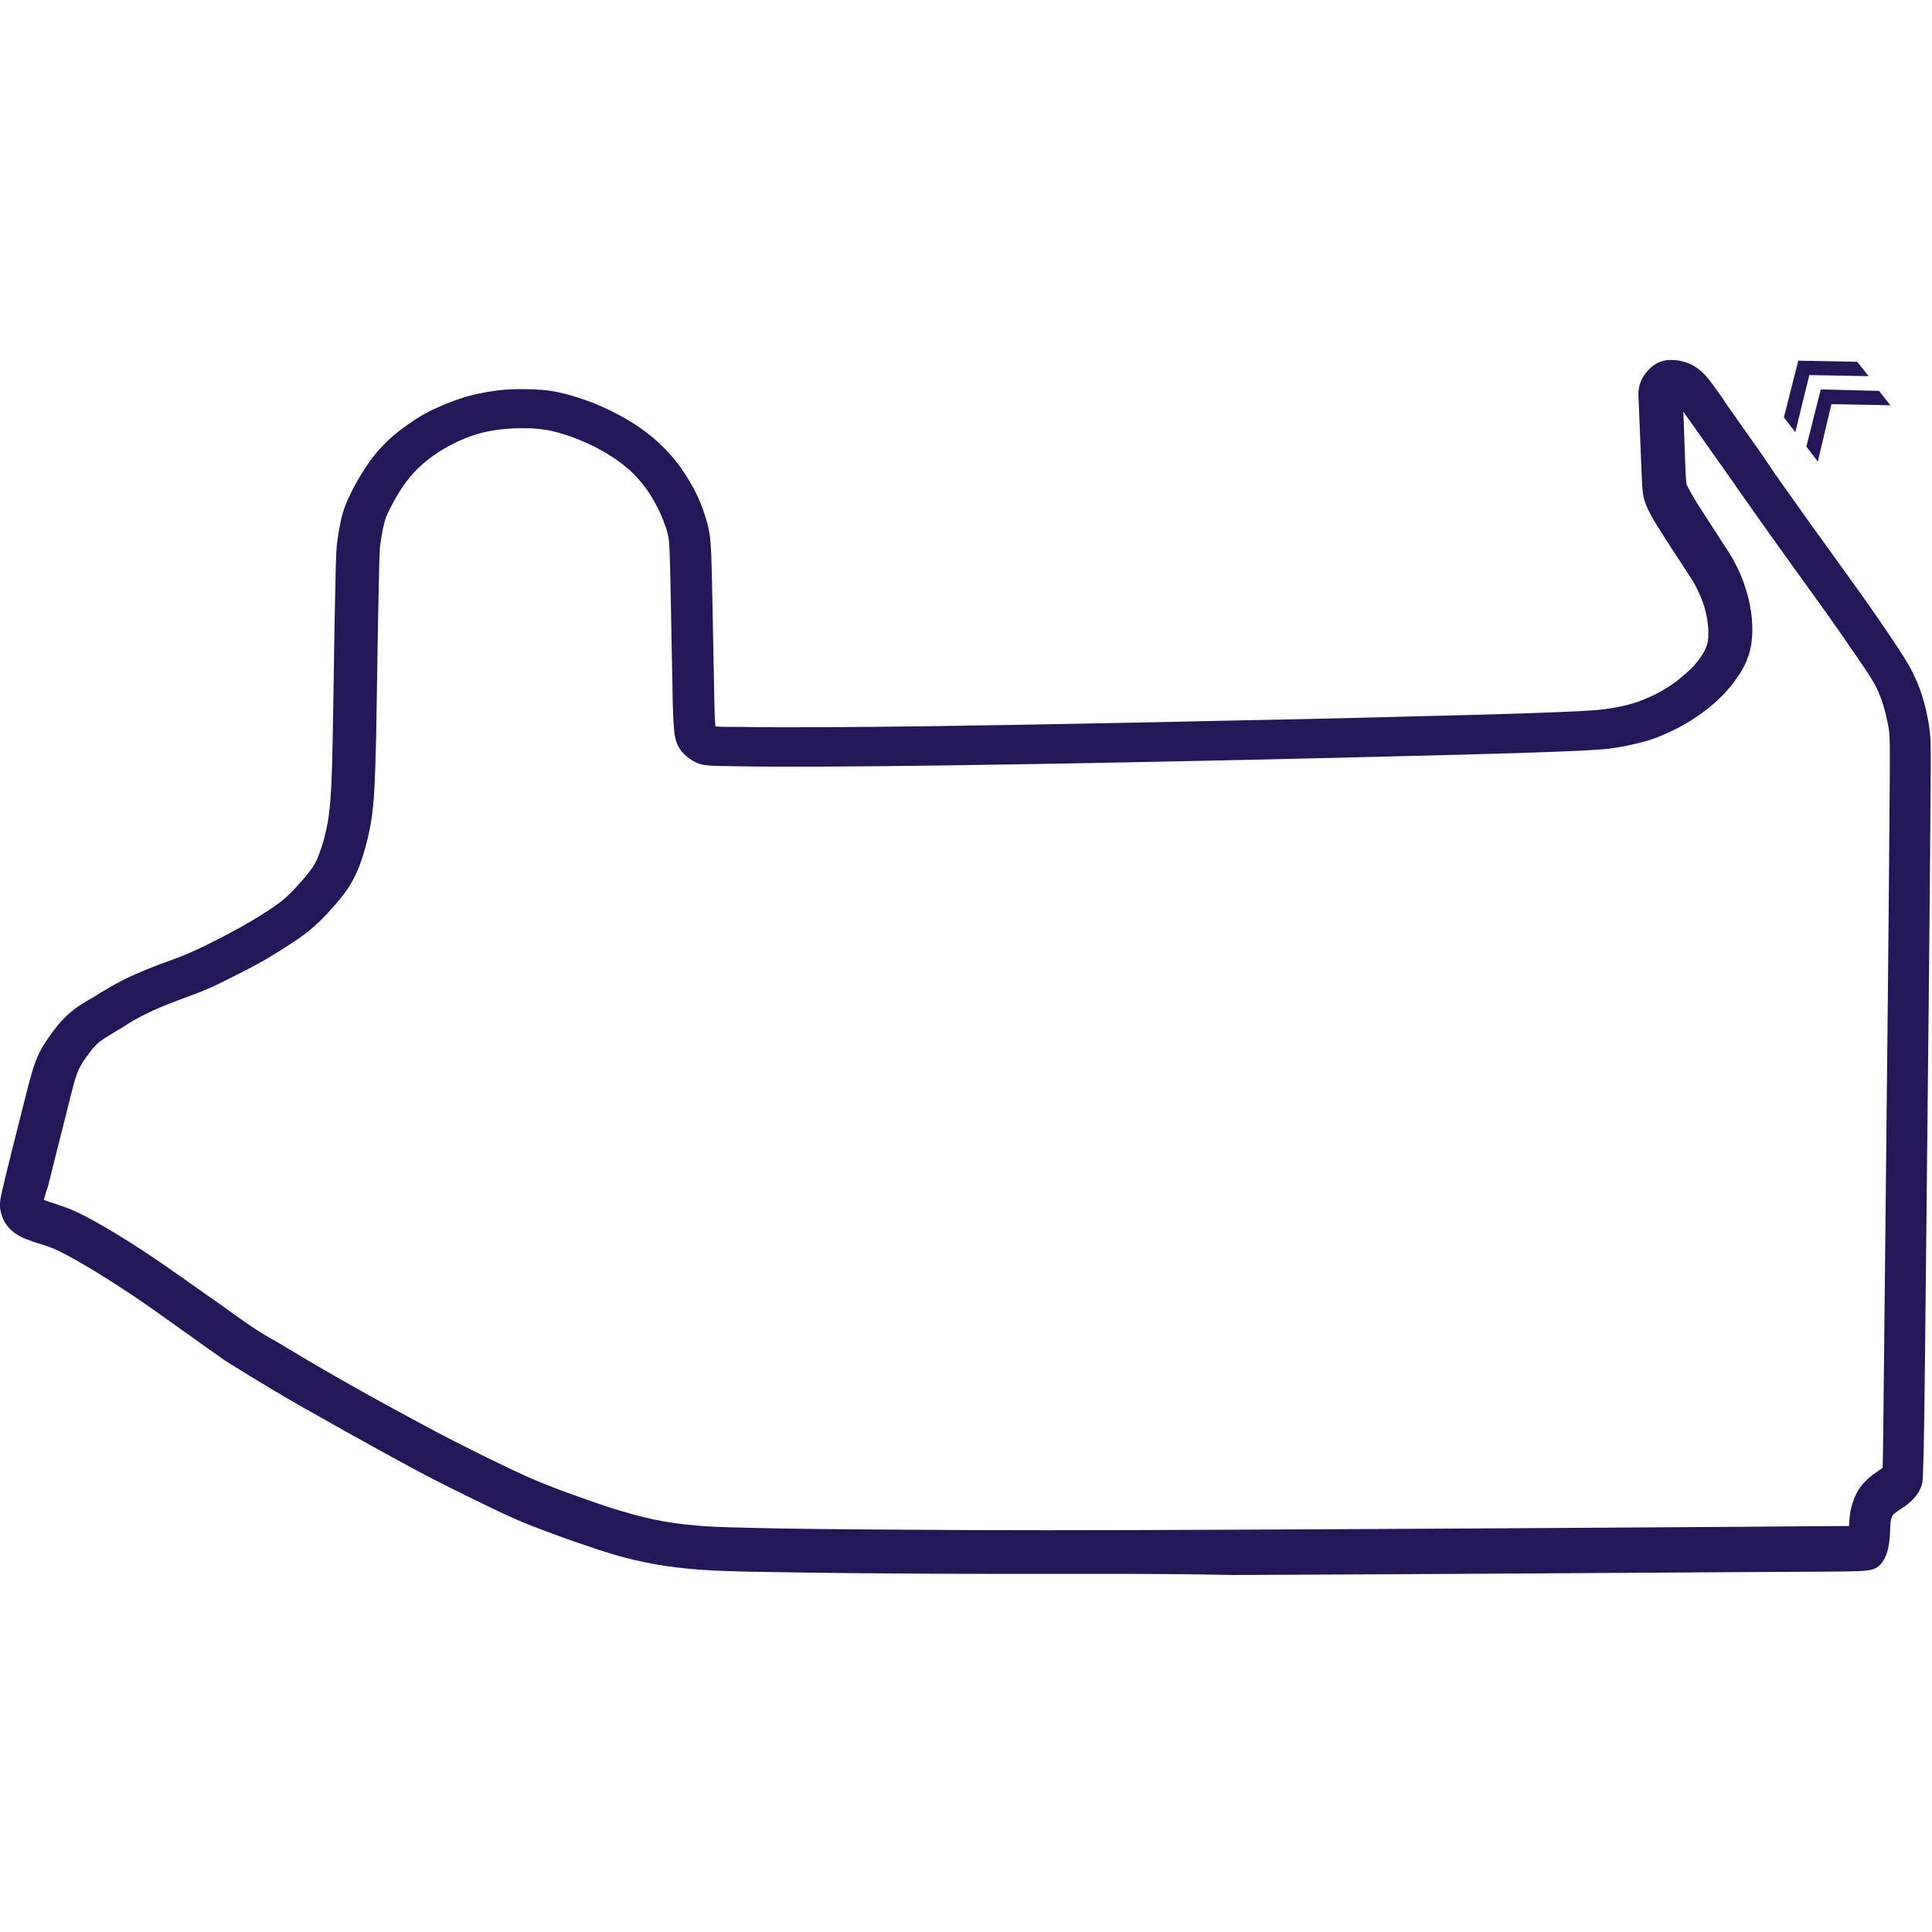 <?xml version="1.0" encoding="utf-8"?>
<!-- Generator: Adobe Illustrator 28.2.0, SVG Export Plug-In . SVG Version: 6.00 Build 0)  -->
<svg version="1.1" id="uuid-6b8ef73f-59dc-466c-80f1-c767afc37668"
	 xmlns="http://www.w3.org/2000/svg" xmlns:xlink="http://www.w3.org/1999/xlink" x="0px" y="0px" viewBox="0 0 524.4 524.4"
	 style="enable-background:new 0 0 524.4 524.4;" xml:space="preserve">
<style type="text/css">
	.st0{fill:#241758;}
	.st1{fill:none;}
</style>
<g id="uuid-741ea929-6ce4-4a13-8577-2ab1c48fabf2">
	<path class="st0" d="M283.9,427.2c-14.8,0-27.5,0-39-0.1c-20.8-0.1-34.1-0.4-41.6-0.5c-8.5-0.2-12.3-0.4-16.3-0.8
		c-4.3-0.4-8.4-1-12.2-1.8c-3.9-0.8-8-1.9-12.5-3.4c-4.2-1.4-8.6-2.9-12.3-4.3c-3.5-1.3-6.8-2.5-10.6-4.2c-3.6-1.6-7.7-3.6-12.8-6.1
		c-5.3-2.6-11.3-5.6-19.1-9.9c-8.8-4.8-19.1-10.6-25.3-14.1c-6.5-3.7-10.2-6-13-7.7l-1.5-0.9c-2.4-1.5-4.1-2.5-6.6-4.1
		c-2.6-1.8-6-4.2-10.7-7.6l-0.2-0.1c-4.6-3.3-10.9-7.9-16.5-11.5c-6.3-4.2-11.2-7-13.5-8.3c-3.4-1.9-5.1-2.7-6.7-3.3
		c-1.1-0.4-2.3-0.8-3.3-1.1c-0.8-0.2-1.5-0.5-2.1-0.7c-1.8-0.6-3.1-1.3-4.2-2.1c-1.2-0.9-2.1-1.9-2.7-3c-0.5-1-0.9-2-1.1-3.2
		c-0.3-1.7-0.1-2.8,1.2-8.3c1.1-4.4,3-12.2,4.6-18.4l0.8-3.2c1.6-6.2,2.3-9,3.5-11.7c1.2-2.8,2.9-5.1,4.3-7c1.3-1.7,2.8-3.6,5.1-5.4
		c1.7-1.4,3.6-2.5,5.7-3.7l1.9-1.2c2-1.2,4.2-2.5,6.8-3.8c3.3-1.6,7.1-3.1,9.7-4.1l2-0.7c2.2-0.8,4.3-1.6,6.5-2.6
		c2.3-1,5.1-2.4,8.6-4.2c2.8-1.5,4.9-2.6,7.4-4.1c3.5-2.1,6-3.7,7.8-5.1c2.1-1.6,3.6-3.2,5-4.8c1.4-1.5,2.8-3.2,3.8-4.6
		c0.8-1.2,1.4-2.5,2-4.2c0.6-1.6,1.1-3.2,1.5-5.1c0.4-1.6,0.9-3.8,1.2-7.1c0.3-3,0.6-7,0.8-18.5c0.1-6.8,0.3-16.3,0.4-24.7
		c0.1-6,0.2-11.7,0.3-15.8c0.2-10.2,0.3-11.6,0.6-13.5c0.2-1.6,0.6-3.9,1.1-6.1c0.5-2.1,1.2-3.9,2.3-6.2c1-2.1,2.2-4.2,3.5-6.3
		c1.1-1.7,2.7-4.2,5.1-6.7c2.4-2.6,5.1-4.7,7-6c2.4-1.7,4.8-3.2,7.5-4.4c2.6-1.2,5.4-2.3,8-3.1c2.7-0.8,5-1.2,6.6-1.5
		c2-0.3,3.5-0.5,5.5-0.6c2.2-0.1,4.7-0.1,6.8,0c2.5,0.1,4.4,0.3,6.7,0.8c2.3,0.5,5,1.3,7.5,2.2c2.3,0.8,4.5,1.8,6.8,2.9
		c2.2,1.1,4,2.1,5.9,3.3c2.1,1.3,4,2.8,5.7,4.2c1.6,1.4,3.2,3,4.7,4.7c1.3,1.5,2.3,2.8,3.4,4.5c1.2,1.8,2.2,3.5,3.1,5.3
		c0.9,1.8,1.8,3.9,2.4,5.9c0.6,1.7,1,3.3,1.3,4.9c0.3,1.7,0.5,3.2,0.7,10.8c0.1,5.1,0.3,13.2,0.4,20.4c0.1,3.5,0.1,6.8,0.2,9.6
		c0.1,7.1,0.2,10.3,0.4,12c1.9,0.1,5,0.1,6.2,0.1c12.3,0.2,29.6,0.1,52.9-0.2c30.1-0.4,76.3-1.4,108.6-2.1
		c28.6-0.7,49.1-1.2,60.8-1.7c10-0.4,12.3-0.7,14.2-1c2-0.3,3.8-0.7,5.3-1.1c1.5-0.4,3-0.9,4.6-1.6c1.7-0.7,3.3-1.5,4.8-2.4
		c1.5-0.9,2.9-1.8,4.2-2.9c1.2-1,2.4-2,3.4-3c0.9-0.9,1.7-1.9,2.3-2.8c0.7-0.9,1.2-1.9,1.5-2.6c0.3-0.7,0.5-1.4,0.6-2.1
		c0.1-0.8,0.1-1.6,0.1-2.7c-0.1-1.3-0.2-2.6-0.5-3.9c-0.3-1.5-0.7-3.1-1.3-4.5c-0.5-1.3-1.2-2.8-1.9-4.1c-0.6-1.1-1.2-2-3-4.7
		l-0.1-0.2c-1.8-2.8-4.6-6.9-6.4-9.9c-1.8-2.8-2.9-4.8-3.6-6.5c-0.9-2.1-1.1-3.5-1.3-8.3c-0.2-4.5-0.5-13.1-0.7-17.2l0-0.1
		c-0.1-2.8-0.2-4.3-0.2-4.5c0-0.6,0-1.4,0.3-2.5c0.3-1.2,0.8-2.3,1.6-3.3c0.8-1.1,1.7-1.9,2.8-2.6c1.2-0.7,2.6-1.1,4.1-1.1
		c1,0,2.2,0.1,3.2,0.4c1.4,0.3,2.6,0.9,3.8,1.7c1.2,0.8,2.3,1.9,3.5,3.4c0.8,1,1.7,2.3,3.2,4.4l1.4,2.1c0.9,1.3,2.1,2.9,3.3,4.7
		c1.8,2.5,3.8,5.4,5.8,8.2c1,1.5,2,2.9,3,4.4c2.3,3.4,4.8,6.9,7.6,10.8c2.1,3,4.4,6.2,6.8,9.5c2.2,3.1,4.5,6.2,6.7,9.3
		c4.7,6.5,9,12.7,11.8,16.9c2.9,4.3,4.3,6.6,5.5,8.9c1,2.1,1.9,4.1,2.6,6.4c0.6,1.9,1.1,3.9,1.4,5.5c0.4,1.9,0.7,3.5,0.9,6.7
		c0.1,3.1,0.1,7.5-0.2,40.9c-0.3,34.2-1,96-1.3,126.4c-0.2,21.7-0.5,33.1-0.7,34c-0.3,1.5-1,2.8-1.9,3.9c-0.7,0.9-1.6,1.7-2.8,2.6
		c-0.4,0.3-0.8,0.5-1.2,0.8c-0.4,0.3-0.9,0.6-1.3,0.9c-0.5,0.4-0.7,0.6-0.8,0.7c-0.1,0.1-0.2,0.3-0.4,0.9c-0.2,0.6-0.3,1.2-0.3,2
		c0,0.5-0.1,1.1-0.1,1.6c0,0.6,0,1.2-0.1,1.7c-0.1,1.4-0.3,2.6-0.6,3.6c-0.3,1.1-0.7,1.9-1,2.4c-1.7,3-4,3-9,3.1
		c-3.8,0.1-11.4,0.1-27.8,0.2c-27.9,0.2-93,0.6-139.8,0.8C315.4,427.1,298.6,427.2,283.9,427.2L283.9,427.2z M11.9,325.7L11.9,325.7
		c0.5,0.2,1.1,0.4,1.7,0.6c1.2,0.4,2.5,0.8,3.9,1.3c2.5,0.9,4.8,2,8.4,4c2.5,1.4,7.7,4.4,14.3,8.8c5.7,3.8,12.1,8.4,16.8,11.7
		l0.2,0.1c4.6,3.3,7.9,5.7,10.4,7.4c2.2,1.5,3.8,2.5,6.1,3.8l1.6,0.9c2.7,1.6,6.4,3.9,12.8,7.6c6.5,3.8,16.8,9.5,25,13.9
		c7.7,4.2,13.6,7.1,18.8,9.7c4.9,2.4,8.9,4.3,12.3,5.8c3.5,1.5,6.6,2.7,9.9,3.9c3.6,1.3,7.8,2.8,11.8,4.1c4.1,1.3,7.8,2.3,11.4,3.1
		c3.5,0.7,7.2,1.3,11,1.6c3.7,0.4,7.3,0.5,15.5,0.7c7.4,0.2,20.6,0.4,41.4,0.5c23,0.2,50.8,0.2,90,0c46.8-0.2,111.9-0.6,139.7-0.8
		c13.7-0.1,22.4-0.2,27-0.2c0-0.6,0.1-1.2,0.1-1.8c0.1-1.6,0.4-3,0.8-4.3c0.5-1.7,1.2-3.1,2.1-4.4c0.9-1.2,2-2.3,3.4-3.4
		c0.6-0.4,1.2-0.8,1.7-1.2c0.3-0.2,0.6-0.4,0.9-0.6c0,0,0.1,0,0.1-0.1c0.1-2.6,0.2-11.4,0.4-31.2c0.3-30.3,1-92.1,1.3-126.3
		c0.3-32.4,0.3-37.5,0.2-40.3c-0.1-2.5-0.3-3.4-0.6-4.7c-0.3-1.5-0.7-3.1-1.2-4.7c-0.5-1.7-1.1-3.1-1.8-4.6
		c-0.9-1.8-2.2-3.8-4.8-7.6c-2.8-4.1-7-10.2-11.7-16.7c-2.2-3.1-4.5-6.2-6.7-9.3c-2.4-3.3-4.7-6.6-6.8-9.5c-2.8-4-5.3-7.5-7.7-10.9
		c-1-1.5-2-2.9-3-4.3c-2-2.8-4-5.7-5.8-8.2c-1.2-1.8-2.4-3.4-3.3-4.7l-1.5-2.1c-0.4-0.6-0.8-1.1-1.1-1.6c0.2,4.4,0.4,11.8,0.6,15.8
		c0,1,0.2,3.6,0.3,4.1c0,0,0,0.1,0.1,0.1c0.5,1.1,1.4,2.7,2.8,5c1.8,2.8,4.5,6.9,6.2,9.6l0.1,0.2c1.8,2.7,2.6,3.9,3.5,5.5
		c0.7,1.3,1.7,3.3,2.6,5.6c0.7,2,1.4,4.2,1.8,6.3c0.4,1.9,0.6,3.7,0.7,5.6c0.1,1.8,0,3.4-0.2,4.9c-0.2,1.8-0.7,3.5-1.4,5.1
		c-0.6,1.5-1.5,3.1-2.7,4.7c-1,1.5-2.2,2.9-3.5,4.3c-1.4,1.4-2.9,2.8-4.6,4.1c-1.8,1.4-3.6,2.6-5.6,3.8c-1.9,1.1-3.9,2.1-6,3
		c-2.1,0.9-4,1.6-6.1,2.1c-2,0.5-4.1,1-6.6,1.4c-2.4,0.4-4.9,0.7-15.6,1.1c-11.8,0.5-32.3,1-61,1.7c-32.4,0.8-78.5,1.7-108.7,2.1
		c-23.4,0.3-40.8,0.4-53.2,0.2c-8.4-0.1-9.6-0.2-11.4-1c-1.5-0.7-2.7-1.7-3.4-2.4c-1.5-1.5-2.3-3.3-2.6-6.1c-0.2-2-0.4-4.9-0.5-14
		c-0.1-2.8-0.1-6.1-0.2-9.6c-0.1-7.2-0.3-15.3-0.4-20.3c-0.2-7.4-0.3-8.1-0.5-8.8c-0.2-1.2-0.5-2.3-1-3.5c-0.5-1.5-1.2-3.1-1.9-4.5
		c-0.7-1.3-1.4-2.6-2.3-4c-0.8-1.2-1.6-2.2-2.5-3.3c-1.1-1.3-2.3-2.5-3.5-3.5c-1.3-1.1-2.8-2.2-4.4-3.2c-1.5-1-3-1.8-4.7-2.7
		c-1.9-0.9-3.7-1.7-5.6-2.4c-2-0.7-4.2-1.4-6.1-1.8c-1.6-0.3-2.9-0.5-4.7-0.6c-1.8-0.1-4-0.1-5.8,0c-1.5,0.1-2.6,0.2-4.2,0.4
		c-1.3,0.2-3.1,0.5-5.1,1.1c-2,0.6-4.3,1.5-6.3,2.5c-2,1-3.9,2.1-5.7,3.4c-2,1.4-3.9,3.1-5.3,4.6c-1.3,1.4-2.4,2.9-3.7,4.9
		c-1.1,1.7-2.1,3.6-2.9,5.2c-0.8,1.5-1.2,2.7-1.5,4c-0.4,1.6-0.7,3.5-0.9,4.8c-0.2,1.2-0.3,2.1-0.5,12.1c-0.1,4.1-0.2,9.8-0.3,15.8
		c-0.1,8.4-0.3,18-0.4,24.8c-0.3,12-0.5,16.1-0.9,19.5c-0.3,3.1-0.8,5.7-1.5,8.6c-0.6,2.4-1.2,4.4-1.9,6.4c-0.9,2.5-2,4.6-3.2,6.5
		c-1.3,2-2.9,3.9-4.8,6c-1.7,1.9-3.7,4-6.5,6.2c-2.2,1.7-5.1,3.6-9,6c-2.6,1.6-4.9,2.9-7.9,4.4c-3.7,1.9-6.7,3.4-9.3,4.6
		c-2.5,1.1-4.7,1.9-7.1,2.8l-1.9,0.7c-2.4,0.9-5.9,2.3-8.7,3.7c-2.2,1.1-4.1,2.2-5.9,3.4l-2,1.2c-1.7,1-3.3,2-4.4,2.8
		c-1.1,0.9-1.9,1.8-3,3.3c-1.2,1.6-2.2,3-2.9,4.7c-0.8,1.8-1.4,4.3-2.8,9.9l-0.8,3.2c-1.6,6.2-3.5,13.9-4.6,18.3
		C12.3,324.1,12.1,325,11.9,325.7L11.9,325.7z"/>
	<rect class="st1" width="524.4" height="524.4"/>
	<rect class="st1" width="524.4" height="524.4"/>
	<rect class="st1" width="524.4" height="524.4"/>
	<rect class="st1" width="524.4" height="524.4"/>
	<rect class="st1" width="524.4" height="524.4"/>
	<rect class="st1" width="524.4" height="524.4"/>
	<rect class="st1" width="524.4" height="524.4"/>
	<rect class="st1" width="524.4" height="524.4"/>
	<g id="uuid-f99fee3e-856d-4265-be3b-f840b76eb9dd">
		<g>
			<polygon class="st0" points="493.4,125.3 490.3,121.2 494.2,105.7 510,106.1 513.1,110 497.1,109.7 			"/>
			<polygon class="st0" points="487.3,117.3 484.2,113.3 488.1,97.9 504.1,98.2 507.2,102.1 491.1,101.8 			"/>
		</g>
	</g>
</g>
</svg>
